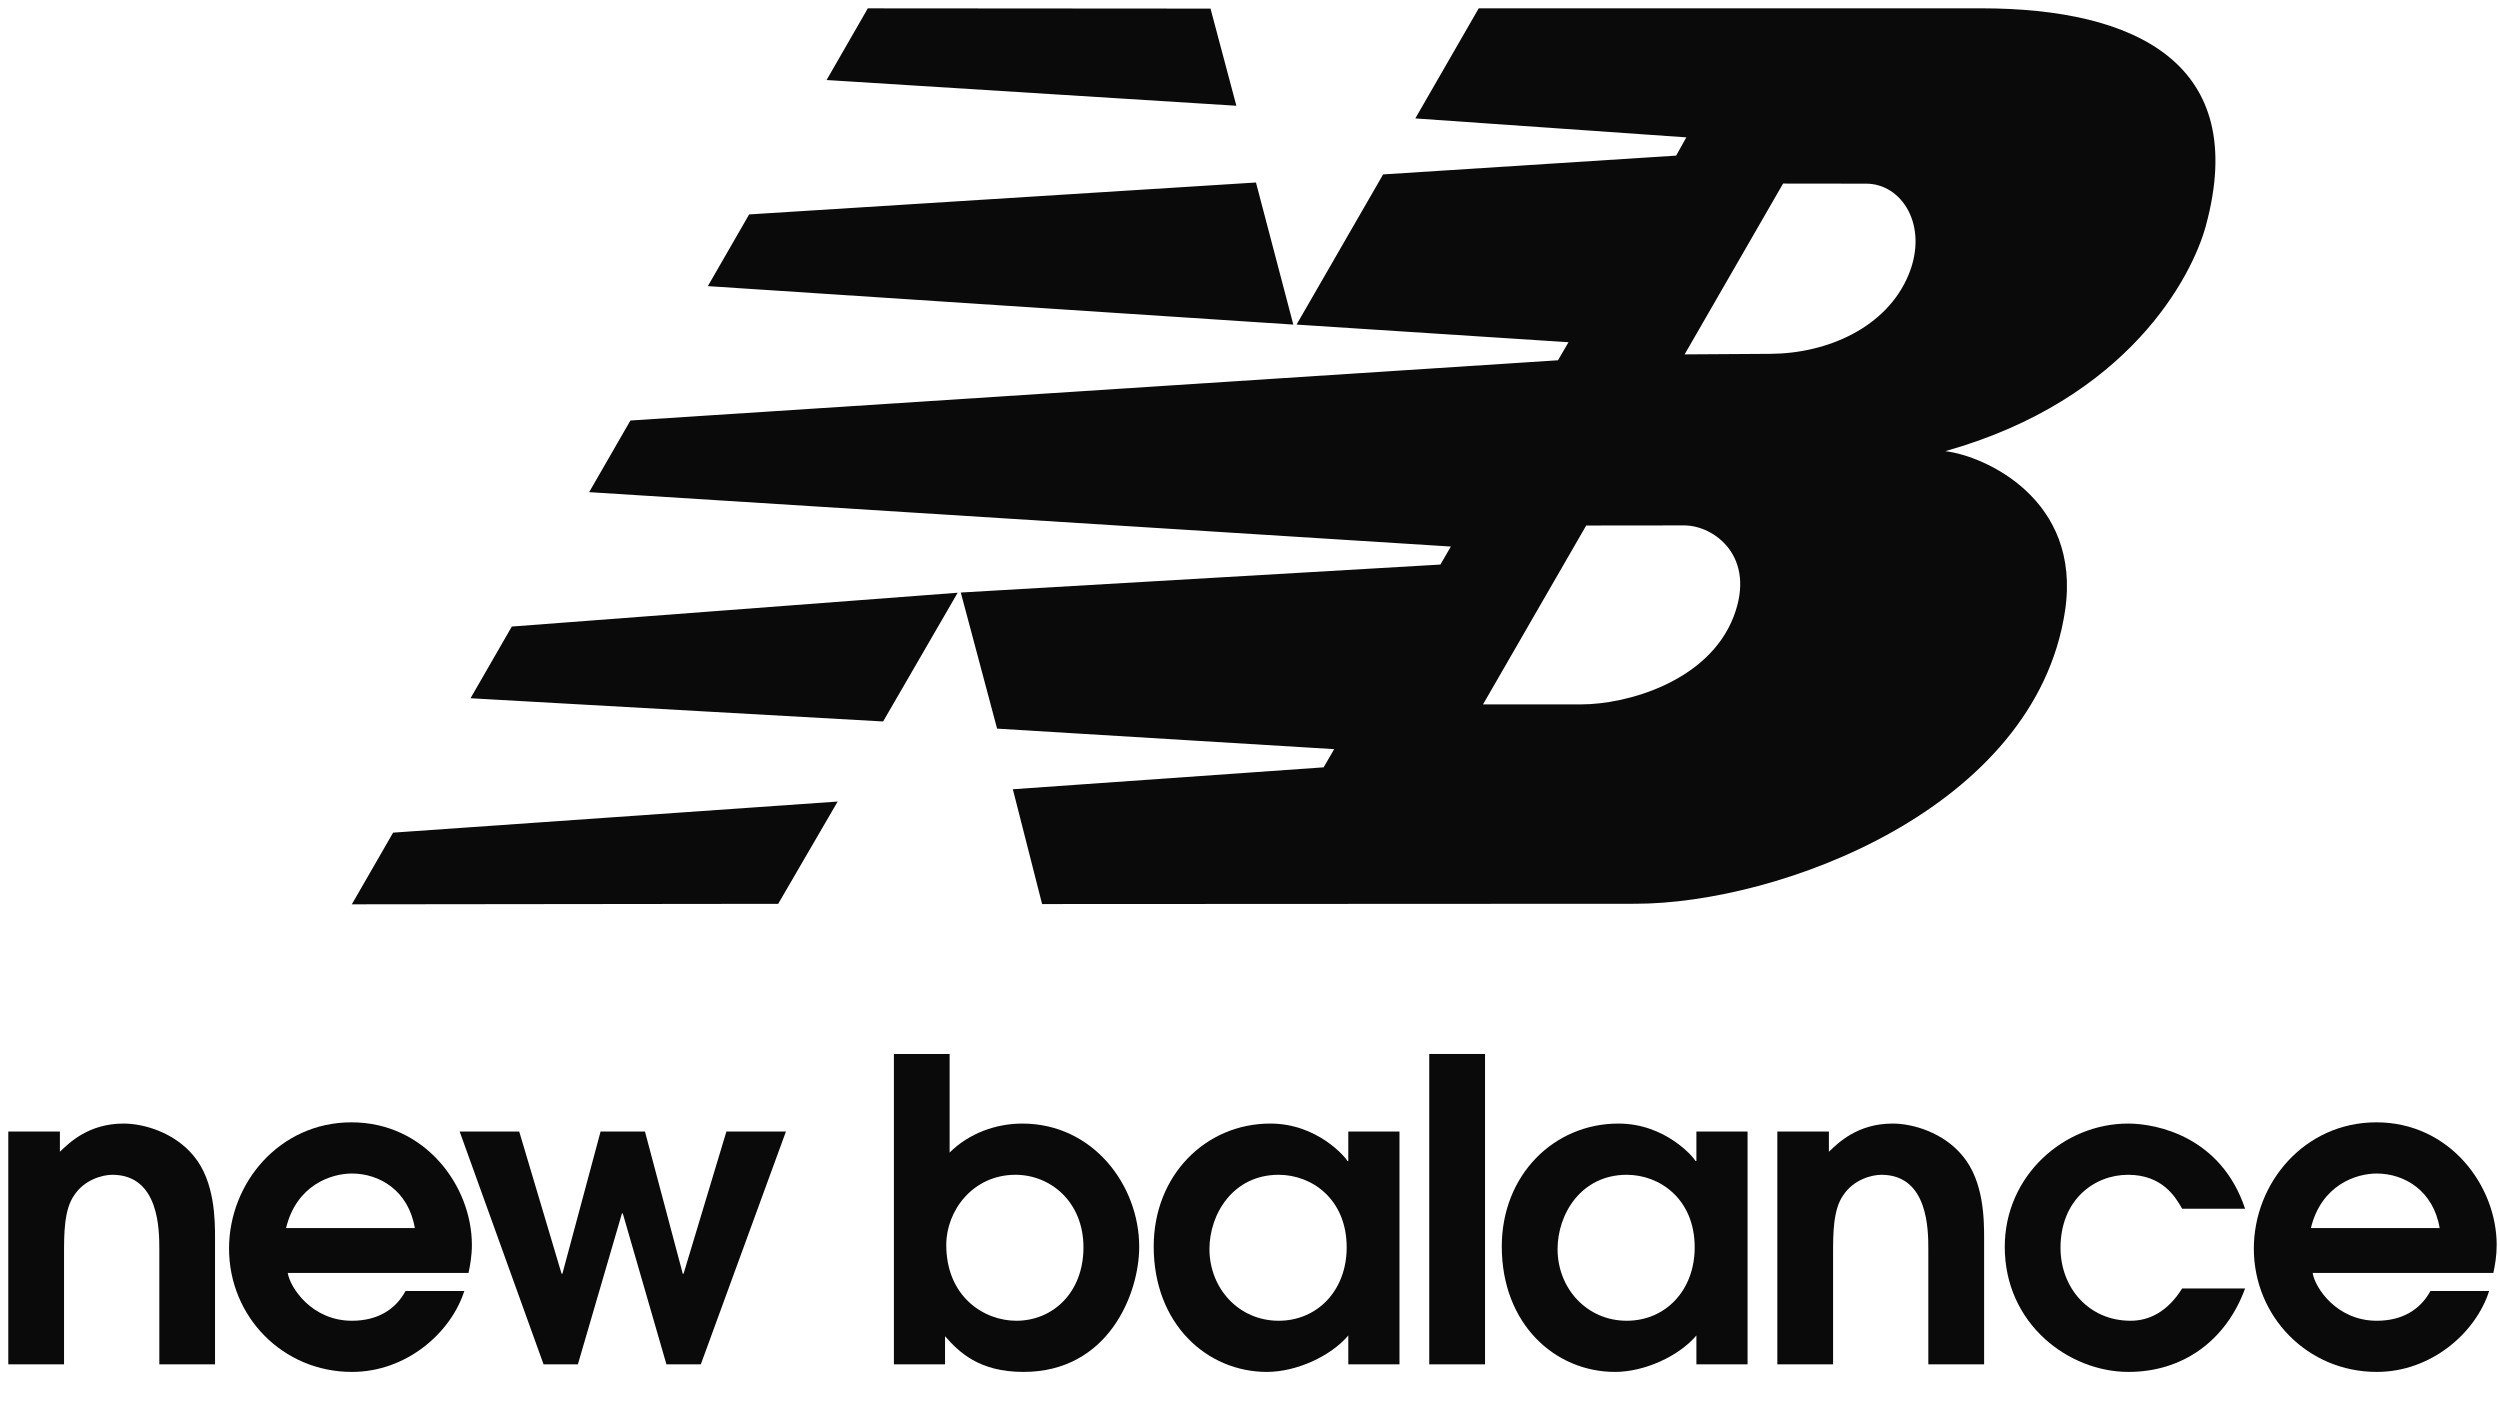 <svg width="73" height="41" viewBox="0 0 73 41" fill="none" xmlns="http://www.w3.org/2000/svg">
<path d="M0.242 39.839H1.87V36.606C1.87 36.03 1.87 35.32 2.165 34.904C2.459 34.451 2.986 34.304 3.28 34.304C4.652 34.304 4.652 35.921 4.652 36.483V39.839H6.279V36.165C6.279 35.638 6.279 34.5 5.656 33.753C5.093 33.067 4.198 32.808 3.611 32.808C2.582 32.808 2.018 33.373 1.749 33.631V33.041H0.242V39.839Z" fill="#0B0A0A"/>
<path fill-rule="evenodd" clip-rule="evenodd" d="M13.681 37.169C13.728 36.95 13.779 36.667 13.779 36.35C13.779 34.636 12.419 32.772 10.263 32.772C8.169 32.772 6.688 34.537 6.688 36.459C6.688 38.442 8.255 40.06 10.276 40.06C11.868 40.06 13.165 38.922 13.558 37.697H11.842C11.537 38.26 10.999 38.566 10.276 38.566C9.113 38.566 8.475 37.611 8.402 37.169H13.681ZM8.353 35.859C8.659 34.597 9.676 34.267 10.276 34.267C11.085 34.267 11.929 34.769 12.113 35.859H8.353" fill="#0B0A0A"/>
<path d="M15.872 39.839H16.874L18.161 35.431H18.185L19.46 39.839H20.464L22.949 33.041H21.211L19.96 37.193H19.937L18.833 33.041H17.537L16.422 37.193H16.398L15.161 33.041H13.422L15.872 39.839Z" fill="#0B0A0A"/>
<path fill-rule="evenodd" clip-rule="evenodd" d="M26.102 39.839H27.595V39.018C27.997 39.472 28.575 40.06 29.886 40.06C32.371 40.06 33.265 37.77 33.265 36.409C33.265 34.611 31.919 32.808 29.849 32.808C29.089 32.808 28.292 33.091 27.729 33.655V30.776H26.102V39.839ZM27.631 36.349C27.631 35.358 28.402 34.304 29.652 34.304C30.681 34.304 31.637 35.099 31.637 36.423C31.637 37.744 30.743 38.566 29.677 38.566C28.722 38.566 27.631 37.856 27.631 36.349Z" fill="#0B0A0A"/>
<path fill-rule="evenodd" clip-rule="evenodd" d="M40.865 33.041H39.37V33.901H39.346C39.296 33.802 38.475 32.808 37.093 32.808C35.207 32.808 33.688 34.315 33.688 36.398C33.688 38.663 35.243 40.06 36.995 40.06C37.851 40.06 38.856 39.605 39.37 38.996V39.839H40.865V33.041ZM39.323 36.423C39.323 37.684 38.464 38.566 37.337 38.566C36.174 38.566 35.316 37.622 35.316 36.472C35.316 35.455 36.002 34.304 37.337 34.304C38.305 34.304 39.323 35.014 39.323 36.423" fill="#0B0A0A"/>
<path d="M43.363 30.776H41.734V39.839H43.363V30.776Z" fill="#0B0A0A"/>
<path fill-rule="evenodd" clip-rule="evenodd" d="M51.029 33.041H49.535V33.901H49.51C49.46 33.802 48.639 32.808 47.257 32.808C45.369 32.808 43.852 34.315 43.852 36.398C43.852 38.663 45.407 40.06 47.158 40.06C48.015 40.06 49.019 39.605 49.535 38.996V39.839H51.029V33.041ZM49.485 36.423C49.485 37.684 48.629 38.566 47.501 38.566C46.337 38.566 45.481 37.622 45.481 36.472C45.481 35.455 46.166 34.304 47.501 34.304C48.469 34.304 49.485 35.014 49.485 36.423" fill="#0B0A0A"/>
<path d="M51.898 39.839H53.526V36.606C53.526 36.03 53.526 35.32 53.821 34.904C54.114 34.451 54.643 34.304 54.935 34.304C56.307 34.304 56.307 35.921 56.307 36.483V39.839H57.936V36.165C57.936 35.638 57.936 34.5 57.31 33.753C56.747 33.067 55.854 32.808 55.266 32.808C54.236 32.808 53.675 33.373 53.404 33.631V33.041H51.898V39.839Z" fill="#0B0A0A"/>
<path d="M63.719 37.623C63.289 38.309 62.752 38.566 62.213 38.566C60.987 38.566 60.167 37.598 60.167 36.435C60.167 35.039 61.148 34.304 62.139 34.304C63.143 34.304 63.524 34.953 63.719 35.295H65.557C64.859 33.2 62.995 32.808 62.139 32.808C60.265 32.808 58.539 34.329 58.539 36.409C58.539 38.663 60.41 40.06 62.152 40.06C63.744 40.06 65.004 39.141 65.557 37.623H63.719Z" fill="#0B0A0A"/>
<path fill-rule="evenodd" clip-rule="evenodd" d="M72.806 37.169C72.854 36.95 72.903 36.667 72.903 36.35C72.903 34.636 71.544 32.772 69.389 32.772C67.294 32.772 65.812 34.537 65.812 36.459C65.812 38.442 67.38 40.06 69.401 40.06C70.992 40.06 72.292 38.922 72.683 37.697H70.969C70.662 38.26 70.125 38.566 69.401 38.566C68.237 38.566 67.6 37.611 67.529 37.169H72.806ZM67.478 35.859C67.785 34.597 68.801 34.267 69.401 34.267C70.21 34.267 71.054 34.769 71.238 35.859H67.478" fill="#0B0A0A"/>
<path fill-rule="evenodd" clip-rule="evenodd" d="M27.964 17.308L25.787 21.067L13.739 20.389L14.945 18.295L27.964 17.308ZM36.674 5.329L37.765 9.478L20.669 8.355L21.875 6.261L36.674 5.329ZM25.34 0.244L35.347 0.251L36.102 3.088L24.136 2.337L25.34 0.244V0.244ZM24.46 23.405L22.723 26.392L10.273 26.406L11.479 24.313L24.46 23.405ZM46.317 15.345L43.304 20.568H46.174C47.503 20.568 49.886 19.904 50.62 18.011C51.299 16.251 50.05 15.342 49.179 15.342L46.317 15.345V15.345ZM49.191 10.348L51.694 10.332C53.36 10.324 55.098 9.562 55.734 8.015C56.32 6.581 55.532 5.359 54.487 5.363L52.066 5.36L49.191 10.348V10.348ZM37.859 9.478L40.387 5.093L48.943 4.544L49.241 4.011L41.327 3.458L43.178 0.244L57.854 0.243C62.367 0.243 65.706 1.857 64.408 6.602C64.018 8.04 62.183 11.659 56.803 13.174C57.945 13.31 60.789 14.571 60.299 17.838C59.428 23.631 51.928 26.389 47.755 26.39L30.429 26.398L29.575 23.046L38.65 22.406L38.958 21.875L29.115 21.276L28.055 17.302L42.06 16.485L42.365 15.959L17.203 14.371L18.408 12.279L45.493 10.52L45.8 9.993L37.859 9.478" fill="#0B0A0A"/>
</svg>
